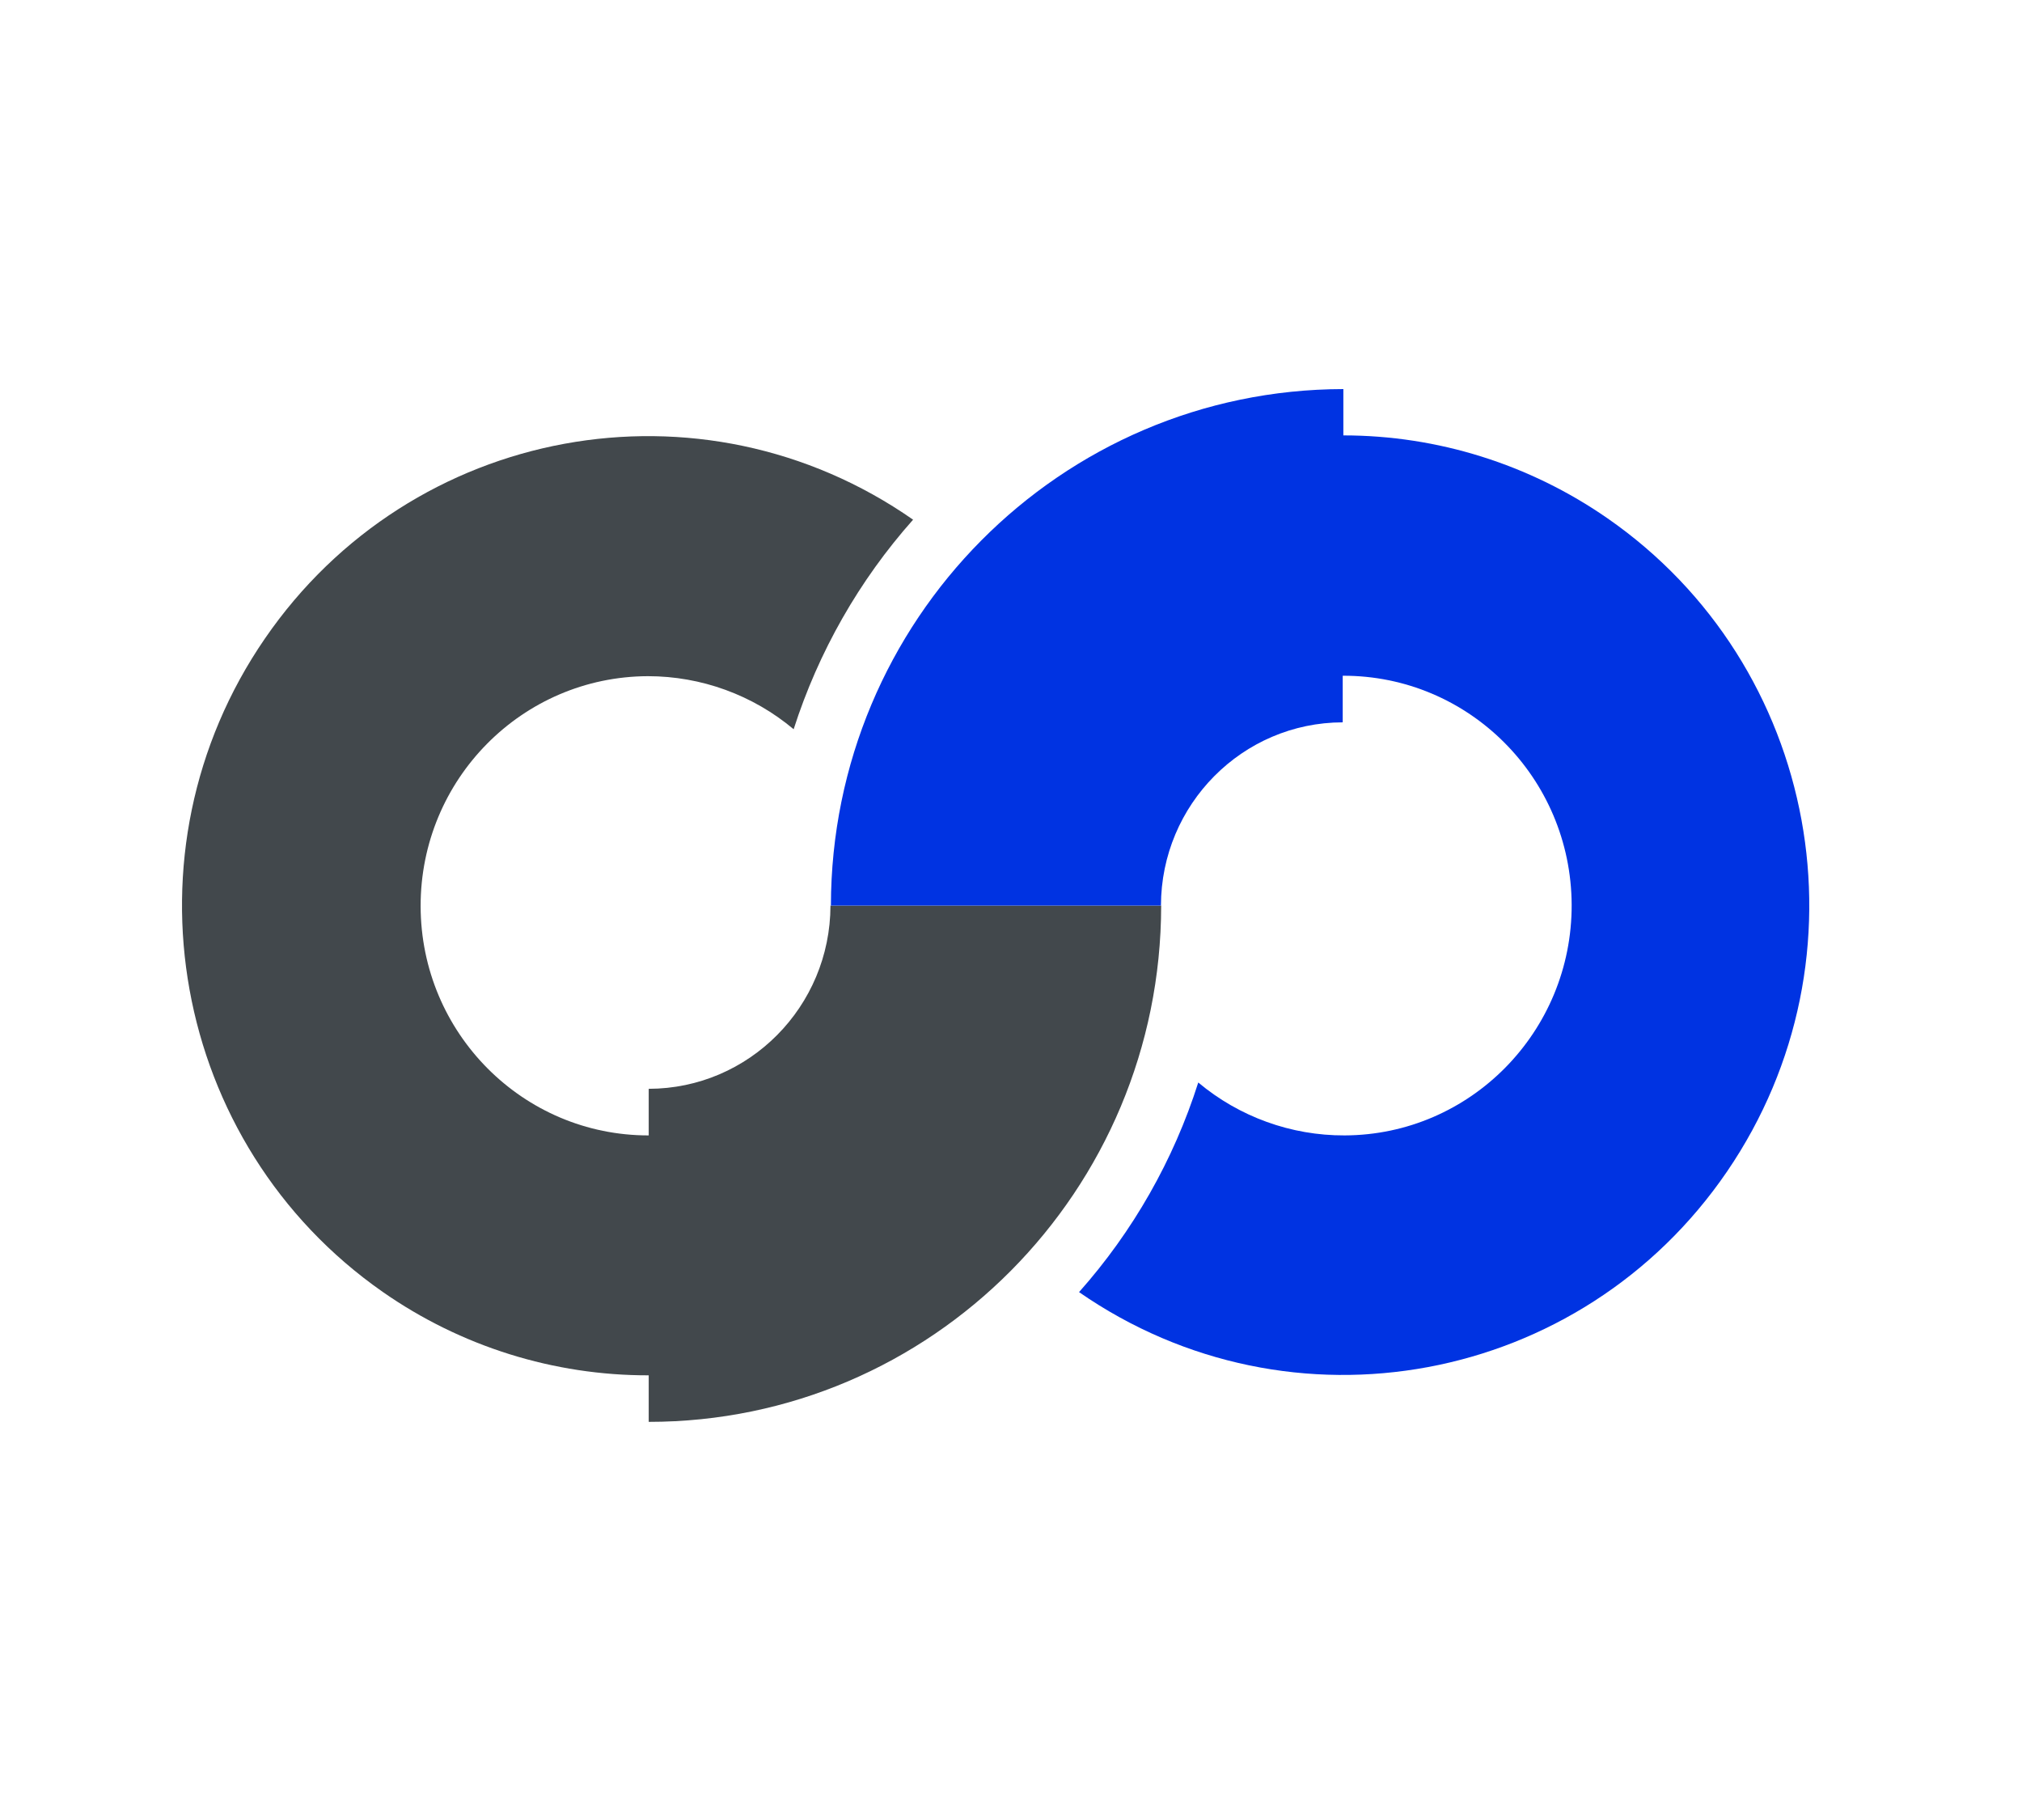 <svg xmlns="http://www.w3.org/2000/svg" xmlns:xlink="http://www.w3.org/1999/xlink" width="50" zoomAndPan="magnify" viewBox="0 0 37.5 33.75" height="45" preserveAspectRatio="xMidYMid meet" version="1.0"><defs><clipPath id="a21d814f39"><path d="M 3.332 8 L 22 8 L 22 26.414 L 3.332 26.414 Z M 3.332 8 " clip-rule="nonzero"/></clipPath><clipPath id="792a3f5d2f"><path d="M 15 7.172 L 33.559 7.172 L 33.559 26 L 15 26 Z M 15 7.172 " clip-rule="nonzero"/></clipPath></defs><g clip-path="url(#a21d814f39)"><path fill="#42484c" d="M 15.402 16.793 C 15.398 18.668 13.891 20.188 12.031 20.191 L 12.031 21.055 C 9.699 21.059 7.805 19.156 7.801 16.805 C 7.797 14.453 9.684 12.547 12.016 12.539 C 13.004 12.539 13.961 12.887 14.719 13.523 C 15.18 12.086 15.934 10.762 16.934 9.637 C 13.008 6.898 7.629 7.887 4.914 11.84 C 2.195 15.793 3.176 21.219 7.098 23.957 C 8.547 24.969 10.27 25.508 12.031 25.504 L 12.031 26.367 C 17.277 26.367 21.531 22.082 21.535 16.793 Z M 15.402 16.793 " fill-opacity="1" fill-rule="nonzero"/></g><g clip-path="url(#792a3f5d2f)"><path fill="#0033e2" d="M 21.531 16.793 C 21.535 14.918 23.043 13.398 24.902 13.395 L 24.902 12.531 C 27.238 12.523 29.137 14.422 29.148 16.777 C 29.156 19.129 27.27 21.047 24.938 21.055 C 23.945 21.059 22.984 20.711 22.223 20.074 C 21.766 21.512 21.012 22.836 20.012 23.961 C 23.945 26.688 29.324 25.688 32.031 21.723 C 34.738 17.758 33.742 12.336 29.809 9.609 C 28.367 8.609 26.66 8.074 24.914 8.074 L 24.914 7.215 C 19.668 7.223 15.418 11.504 15.41 16.793 Z M 21.531 16.793 " fill-opacity="1" fill-rule="nonzero"/></g></svg>